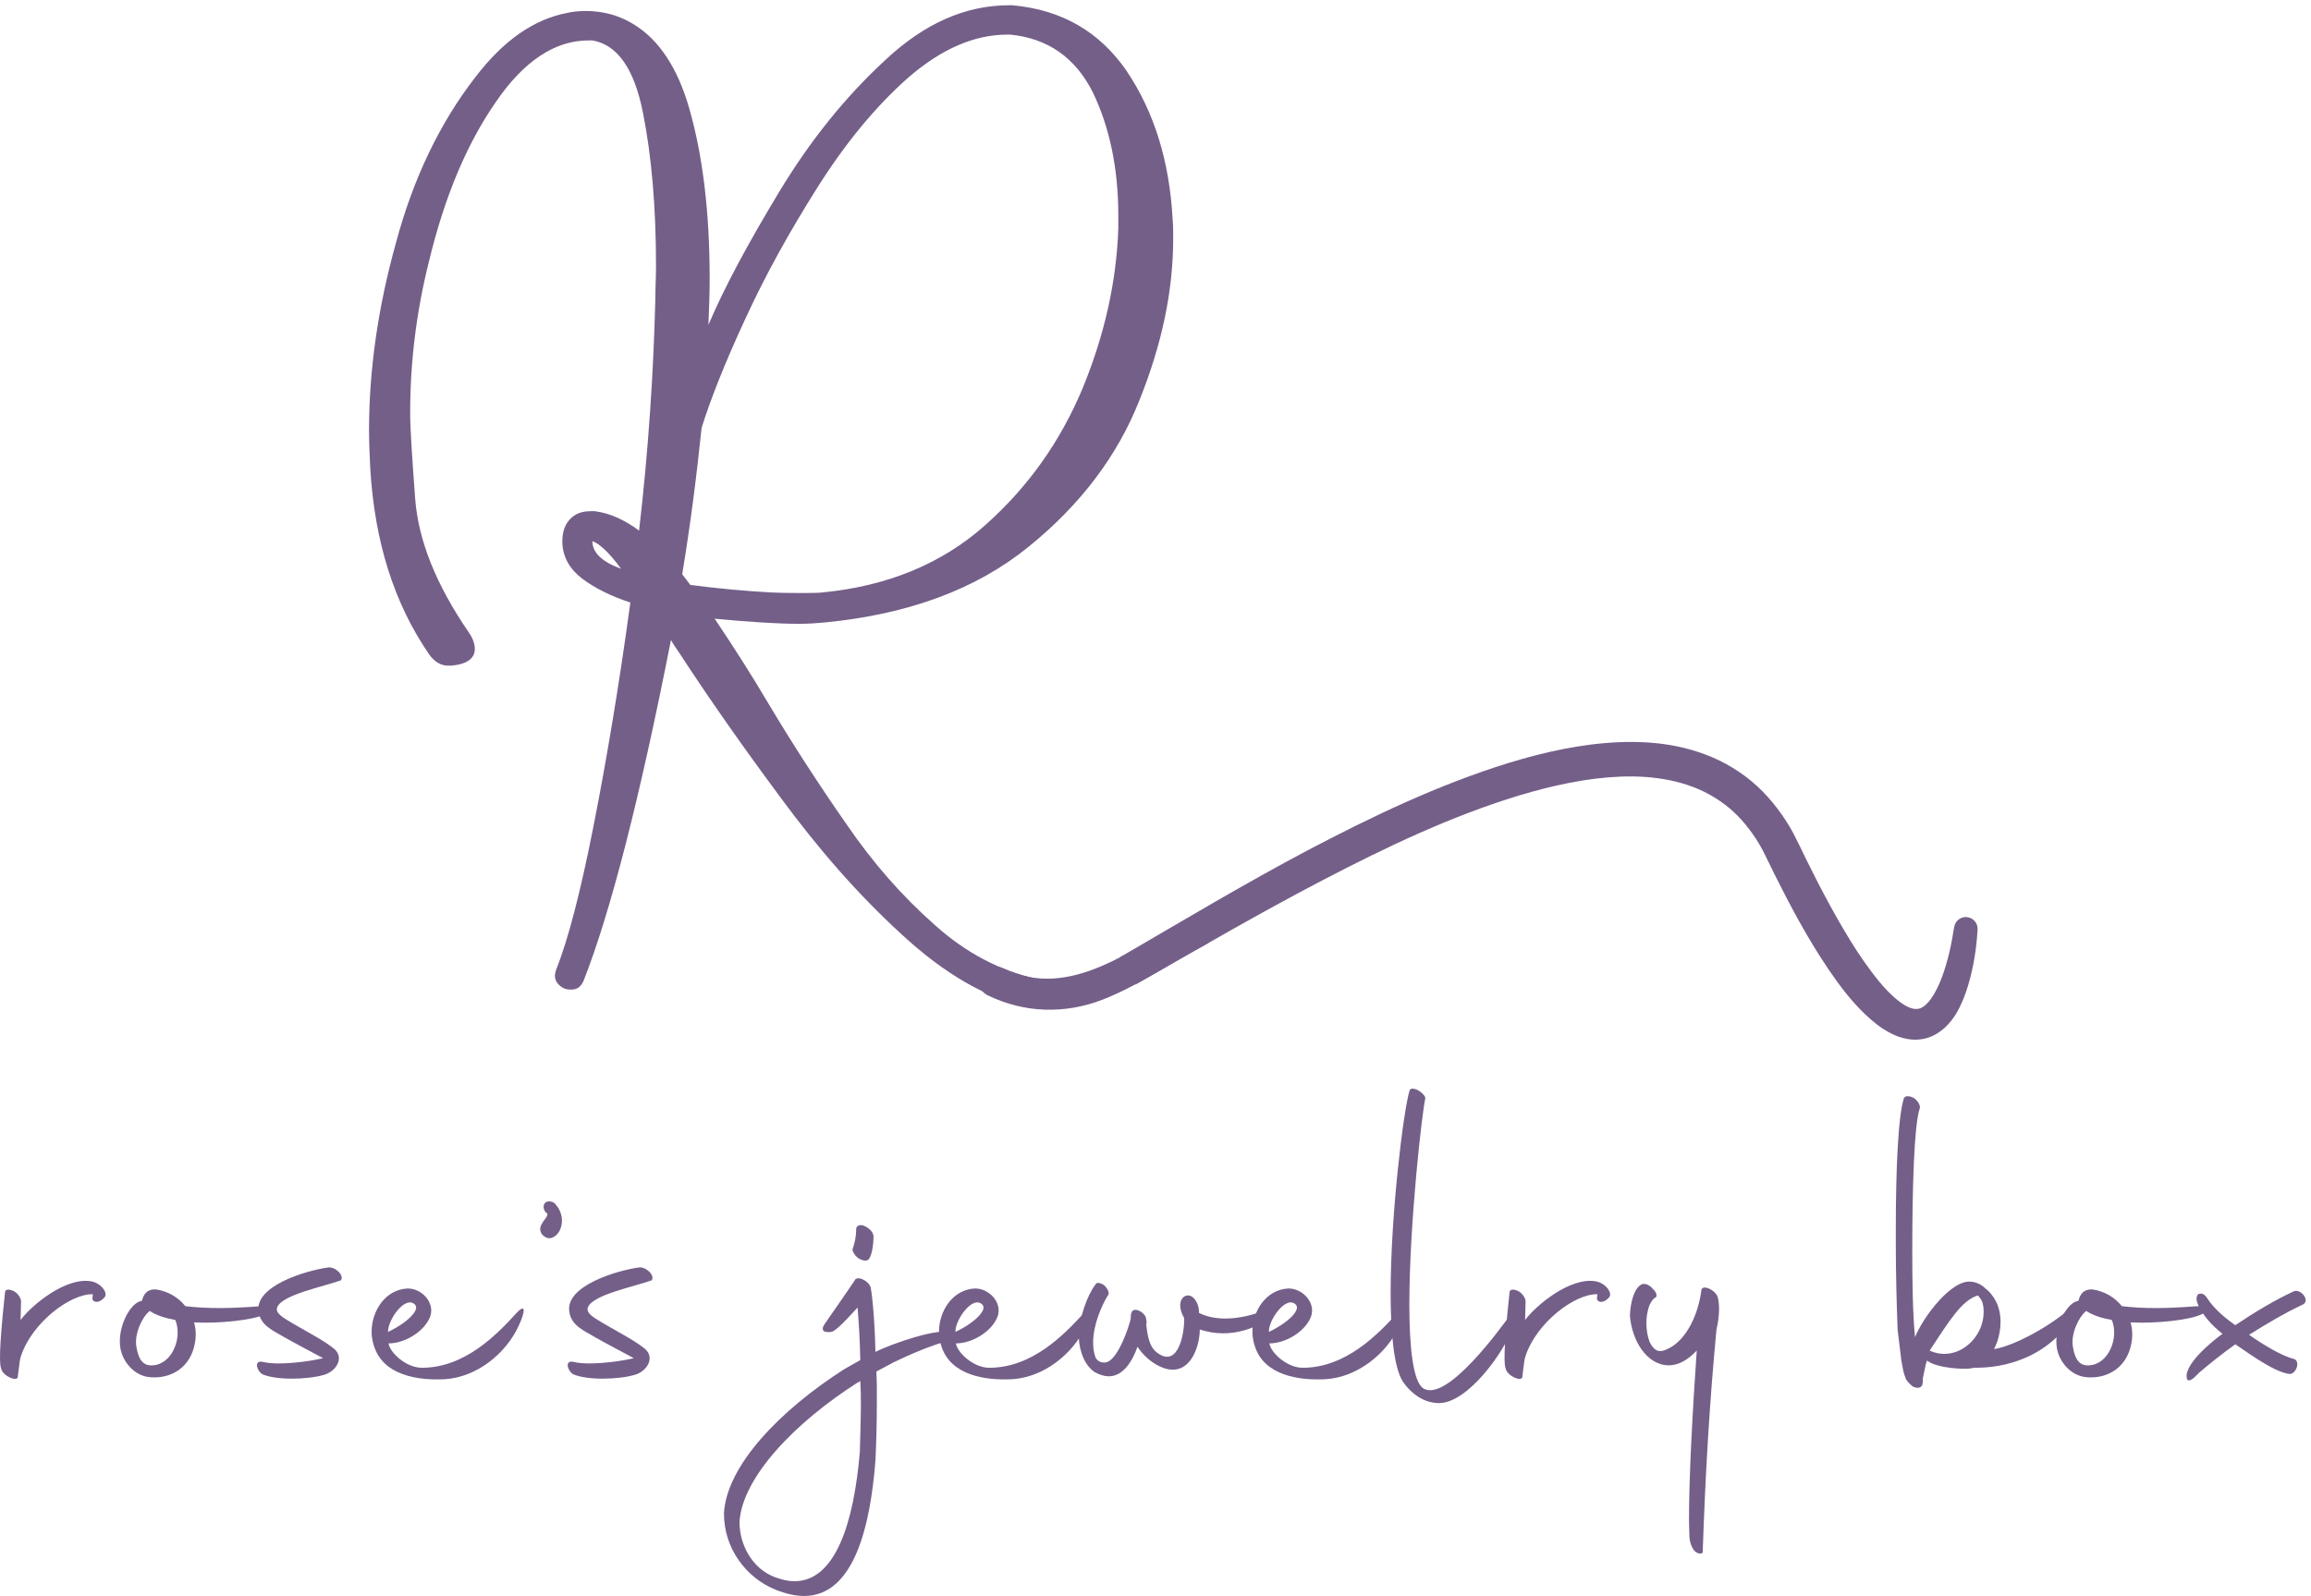 <?xml version="1.0" encoding="UTF-8"?> <svg xmlns="http://www.w3.org/2000/svg" width="152" height="105" viewBox="0 0 152 105" fill="none"><path d="M0.332 85.019C0.332 84.799 0.634 84.799 0.933 84.957C1.205 85.114 1.384 85.427 1.384 85.617L1.354 86.842C2.107 85.837 4.335 84.014 5.989 84.296C6.682 84.421 7.103 85.082 6.891 85.334C6.47 85.837 6.049 85.649 6.079 85.397L6.109 85.147C4.604 85.114 2.107 87.032 1.384 89.201C1.294 89.453 1.294 89.641 1.172 90.551C1.202 90.958 0.21 90.551 0.088 90.081C-0.032 89.798 -0.091 88.98 0.33 85.022L0.332 85.019Z" fill="#745F89"></path><path d="M12.763 87C12.882 87.407 12.912 87.88 12.822 88.35C12.551 89.92 11.317 90.706 9.934 90.613C8.82 90.551 8.068 89.575 7.918 88.698C7.706 87.377 8.491 85.869 9.182 85.619C9.241 85.619 9.271 85.587 9.331 85.587C9.451 85.147 9.662 84.802 10.263 84.831C11.075 84.956 11.738 85.367 12.189 85.932C12.942 86.027 13.724 86.057 14.417 86.057C15.833 86.057 17.007 85.932 17.276 85.932C18.148 85.899 17.939 86.309 17.216 86.559C16.553 86.812 14.597 87.095 12.763 87ZM8.97 88.603C9.119 89.513 9.451 89.858 10.024 89.828C11.347 89.766 12.01 87.975 11.529 86.842C10.836 86.717 10.266 86.527 9.842 86.244L9.782 86.307C9.391 86.622 8.82 87.72 8.97 88.6V88.603Z" fill="#745F89"></path><path d="M17.305 89.605C17.577 89.668 17.908 89.701 18.299 89.701C19.261 89.701 20.468 89.543 21.25 89.355C20.498 88.948 19.354 88.35 18.75 88.005C17.968 87.535 17.126 87.22 17.003 86.277C16.764 84.612 20.044 83.606 21.579 83.386C22.06 83.324 22.663 83.921 22.421 84.234C21.307 84.641 18.569 85.177 18.237 85.995C18.055 86.435 18.748 86.75 19.351 87.125C20.495 87.785 21.397 88.255 22 88.758C22.663 89.355 22.09 90.233 21.307 90.453C20.767 90.611 19.981 90.703 19.201 90.703C18.422 90.703 17.726 90.608 17.275 90.421C16.914 90.233 16.642 89.448 17.305 89.603V89.605Z" fill="#745F89"></path><path d="M24.59 88.538C24.5 88.255 24.441 87.94 24.441 87.627C24.441 86.244 25.343 84.832 26.818 84.769C27.753 84.769 28.625 85.712 28.293 86.622C27.902 87.627 26.606 88.383 25.555 88.383C25.644 88.98 26.698 89.986 27.753 89.986C30.581 89.986 32.69 87.788 33.953 86.405C34.646 85.652 34.523 86.372 34.102 87.252C33.26 89.076 31.334 90.613 29.258 90.738C27.481 90.833 25.193 90.488 24.593 88.54L24.59 88.538ZM25.522 87.627C26.785 87.03 27.63 86.182 27.299 85.837C26.666 85.177 25.492 86.842 25.522 87.627Z" fill="#745F89"></path><path d="M35.997 79.835C35.997 79.835 35.937 79.802 35.877 79.74C35.728 79.552 35.698 79.27 35.877 79.112C36.026 78.987 36.418 79.017 36.57 79.27C36.842 79.585 36.961 79.96 36.961 80.308C36.961 80.81 36.719 81.28 36.298 81.438C36.056 81.501 35.847 81.438 35.635 81.188C35.244 80.59 36.086 80.15 35.997 79.838V79.835Z" fill="#745F89"></path><path d="M37.744 89.605C38.015 89.668 38.347 89.701 38.738 89.701C39.7 89.701 40.906 89.543 41.689 89.355C40.936 88.948 39.792 88.35 39.189 88.005C38.407 87.535 37.564 87.22 37.442 86.277C37.203 84.612 40.482 83.606 42.017 83.386C42.498 83.324 43.102 83.921 42.86 84.234C41.746 84.641 39.007 85.177 38.675 85.995C38.493 86.435 39.186 86.75 39.789 87.125C40.933 87.785 41.835 88.255 42.439 88.758C43.102 89.355 42.528 90.233 41.746 90.453C41.205 90.611 40.42 90.703 39.64 90.703C38.86 90.703 38.165 90.608 37.714 90.421C37.352 90.233 37.081 89.448 37.744 89.603V89.605Z" fill="#745F89"></path><path d="M47.614 99.599C47.763 96.425 51.347 92.749 55.529 90.078L56.583 89.48C56.553 87.972 56.493 87.187 56.404 86.024L56.314 86.119C56.012 86.435 55.2 87.375 54.779 87.595C54.629 87.657 53.847 87.752 54.208 87.155C54.689 86.465 56.346 84.076 56.254 84.169C56.526 83.919 57.278 84.389 57.278 84.796C57.308 84.859 57.52 86.337 57.58 88.942C58.694 88.377 61.854 87.309 62.517 87.687C62.818 87.845 62.636 88.127 62.397 88.19C61.224 88.535 59.99 89.037 58.757 89.635L57.642 90.233L57.672 91.113V92.306C57.672 93.531 57.642 94.787 57.583 96.045C57.251 100.411 56.167 105 52.888 105C52.347 105 51.744 104.875 51.021 104.592C49.065 103.807 47.619 101.859 47.619 99.596L47.614 99.599ZM56.613 91.556L56.583 90.866L56.404 90.961C52.309 93.57 48.818 97.183 48.638 100.134C48.638 101.642 49.481 103.182 50.926 103.747C51.437 103.935 51.828 104.03 52.252 104.03C54.931 104.03 56.164 100.229 56.556 95.485C56.586 94.165 56.645 92.814 56.615 91.559L56.613 91.556ZM56.102 82.101C56.132 82.006 56.314 81.536 56.314 80.813C56.374 80.593 56.645 80.531 56.914 80.688C57.246 80.846 57.455 81.128 57.455 81.348C57.455 81.663 57.395 82.511 57.153 82.824C57.064 82.981 56.762 82.981 56.431 82.761C56.189 82.574 56.01 82.258 56.099 82.101H56.102Z" fill="#745F89"></path><path d="M61.909 88.538C61.819 88.255 61.759 87.94 61.759 87.627C61.759 86.244 62.661 84.832 64.137 84.769C65.069 84.769 65.944 85.712 65.612 86.622C65.221 87.627 63.927 88.383 62.873 88.383C62.963 88.98 64.017 89.986 65.071 89.986C67.9 89.986 70.008 87.788 71.272 86.405C71.964 85.652 71.845 86.372 71.421 87.252C70.579 89.076 68.652 90.613 66.574 90.738C64.797 90.833 62.509 90.488 61.909 88.54V88.538ZM62.841 87.627C64.104 87.03 64.946 86.182 64.618 85.837C63.984 85.177 62.811 86.842 62.841 87.627Z" fill="#745F89"></path><path d="M77.89 85.302C78.463 84.956 78.914 85.867 78.852 86.369C79.333 86.619 79.936 86.747 80.599 86.747C81.471 86.747 82.465 86.527 83.487 86.087C84.329 85.804 83.699 86.652 83.215 86.934C82.283 87.47 81.349 87.72 80.447 87.72C79.906 87.72 79.422 87.624 78.912 87.47C78.912 88.442 78.43 90.045 77.224 90.108C76.501 90.17 75.417 89.543 74.817 88.6C74.485 89.543 73.885 90.548 72.92 90.548C72.649 90.548 72.317 90.453 71.986 90.266C71.505 89.92 71.263 89.418 71.144 89.04C70.994 88.6 70.932 88.13 70.964 87.657C70.994 86.747 71.505 85.206 72.048 84.516C72.108 84.329 72.41 84.391 72.649 84.579C72.861 84.799 73.01 85.081 72.861 85.239C72.469 85.867 71.899 87.154 71.899 88.317C71.899 88.633 71.929 88.915 72.018 89.198C72.138 89.638 72.592 89.7 72.831 89.605C73.583 89.323 74.276 87.217 74.366 86.777C74.396 86.494 74.366 86.432 74.426 86.369C74.515 85.899 75.45 86.369 75.388 86.872C75.447 86.934 75.417 86.997 75.388 87.154C75.477 87.752 75.537 88.63 76.17 89.04C77.526 89.983 77.917 87.657 77.884 86.714C77.493 86.024 77.583 85.522 77.884 85.302H77.89Z" fill="#745F89"></path><path d="M82.525 88.538C82.435 88.255 82.375 87.94 82.375 87.627C82.375 86.244 83.277 84.832 84.752 84.769C85.684 84.769 86.559 85.712 86.228 86.622C85.837 87.627 84.543 88.383 83.489 88.383C83.579 88.98 84.633 89.986 85.687 89.986C88.516 89.986 90.624 87.788 91.887 86.405C92.58 85.652 92.461 86.372 92.037 87.252C91.195 89.076 89.268 90.613 87.19 90.738C85.413 90.833 83.125 90.488 82.525 88.54V88.538ZM83.456 87.627C84.72 87.03 85.562 86.182 85.233 85.837C84.6 85.177 83.427 86.842 83.456 87.627Z" fill="#745F89"></path><path d="M92.247 90.863C91.677 89.92 91.465 87.69 91.465 85.081C91.465 79.867 92.307 73.11 92.698 71.792C92.728 71.605 92.91 71.572 93.209 71.697C93.511 71.855 93.75 72.105 93.75 72.263C93.57 72.86 92.696 80.4 92.696 85.834C92.696 88.63 92.938 90.861 93.598 91.333C95.163 92.338 98.803 87.217 99.257 86.622C99.559 86.182 99.619 86.967 99.496 87.345C98.956 88.915 96.546 92.309 94.652 92.309C93.69 92.309 92.845 91.743 92.245 90.863H92.247Z" fill="#745F89"></path><path d="M99.289 85.019C99.289 84.799 99.591 84.799 99.889 84.957C100.161 85.114 100.341 85.427 100.341 85.617L100.311 86.842C101.063 85.837 103.291 84.014 104.946 84.296C105.639 84.421 106.06 85.082 105.848 85.334C105.427 85.837 105.006 85.649 105.036 85.397L105.065 85.147C103.56 85.114 101.063 87.032 100.341 89.201C100.251 89.453 100.251 89.641 100.129 90.551C100.158 90.958 99.167 90.551 99.044 90.081C98.925 89.798 98.865 88.98 99.286 85.022L99.289 85.019Z" fill="#745F89"></path><path d="M111.119 101.136C111.119 100.791 111.089 100.414 111.089 99.973C111.089 97.145 111.331 92.654 111.6 88.853C111.059 89.418 110.456 89.825 109.763 89.825C108.318 89.825 107.326 88.192 107.204 86.557C107.234 85.647 107.505 84.671 108.016 84.484C108.195 84.421 108.527 84.546 108.709 84.799C108.981 85.049 109.04 85.331 108.829 85.397C108.769 85.429 108.587 85.617 108.467 85.932C108.348 86.277 108.288 86.655 108.288 87.032C108.288 87.472 108.348 87.88 108.5 88.29C108.742 88.76 109.011 89.043 109.584 88.793C110.97 88.228 111.722 86.342 111.901 84.897C111.931 84.457 112.863 84.864 112.986 85.367C113.105 85.837 113.105 86.592 112.896 87.472C112.445 92.249 112.173 96.803 111.994 102.019C112.054 102.239 111.782 102.269 111.543 102.114C111.271 101.927 111.122 101.362 111.122 101.142L111.119 101.136Z" fill="#745F89"></path><path d="M125.413 90.801C125.324 90.706 125.324 90.643 125.324 90.613C125.204 90.393 125.144 89.986 125.052 89.483L124.81 87.473C124.75 85.87 124.691 83.859 124.691 81.818V80.813C124.691 77.075 124.84 73.368 125.231 72.236C125.321 72.078 125.622 72.078 125.924 72.268C126.166 72.456 126.345 72.771 126.256 72.958C125.894 74.059 125.775 78.205 125.775 82.321C125.775 84.364 125.805 86.375 125.954 87.975C126.465 86.687 128.391 84.079 129.717 84.332C129.989 84.364 130.35 84.519 130.589 84.772L130.739 84.897C131.372 85.495 131.581 86.247 131.581 86.97C131.581 87.44 131.491 87.88 131.369 88.258L131.157 88.76C132.632 88.51 135.04 87.095 136.094 86.122C136.395 85.807 136.213 86.782 135.944 87.19C134.83 88.76 132.695 89.956 130.046 89.986H129.804L129.684 90.018C129.204 90.114 127.456 90.018 126.796 89.548L126.736 89.516L126.647 89.831L126.465 90.711C126.495 90.931 126.435 91.089 126.405 91.181C126.375 91.181 126.345 91.244 126.285 91.276C126.256 91.276 126.106 91.371 125.805 91.214C125.593 91.056 125.413 90.836 125.413 90.806V90.801ZM127.88 89.073C129.266 89.073 130.47 87.785 130.47 86.307C130.47 85.867 130.38 85.552 130.198 85.364L130.108 85.239H130.049C129.024 85.584 128.242 86.842 126.918 88.853L126.978 88.885C127.28 89.01 127.579 89.073 127.88 89.073Z" fill="#745F89"></path><path d="M140.131 87C140.251 87.407 140.281 87.88 140.191 88.35C139.92 89.92 138.686 90.706 137.303 90.613C136.189 90.551 135.436 89.575 135.287 88.698C135.075 87.377 135.86 85.869 136.55 85.619C136.61 85.619 136.64 85.587 136.7 85.587C136.819 85.147 137.031 84.802 137.632 84.831C138.444 84.956 139.107 85.367 139.558 85.932C140.311 86.027 141.093 86.057 141.786 86.057C143.202 86.057 144.375 85.932 144.644 85.932C145.517 85.899 145.307 86.309 144.585 86.559C143.922 86.812 141.965 87.095 140.131 87ZM136.338 88.603C136.488 89.513 136.819 89.858 137.393 89.828C138.716 89.766 139.379 87.975 138.898 86.842C138.205 86.717 137.634 86.527 137.211 86.244L137.151 86.307C136.76 86.622 136.189 87.72 136.338 88.6V88.603Z" fill="#745F89"></path><path d="M146.179 87.752C145.456 87.187 144.885 86.527 144.584 85.867C144.434 85.522 144.434 85.302 144.584 85.144C144.826 85.049 145.005 85.144 145.184 85.427C145.576 86.024 146.209 86.619 147.021 87.184C148.284 86.337 149.64 85.519 150.874 84.954C151.325 84.766 151.988 85.581 151.447 85.834C150.363 86.337 149.129 87.059 147.926 87.815C148.798 88.442 150.124 89.228 150.814 89.385C151.385 89.51 150.993 90.453 150.572 90.391C149.64 90.266 148.314 89.323 147.021 88.442C146.059 89.132 145.366 89.698 144.733 90.233C144.551 90.358 144.1 90.988 143.861 90.768C143.5 89.858 145.516 88.222 146.179 87.752Z" fill="#745F89"></path><path d="M74.676 64.777C78.805 62.43 82.886 60.047 87.057 57.876C91.222 55.705 95.48 53.684 99.898 52.339C102.104 51.676 104.356 51.184 106.584 51.094C108.801 51.007 111.008 51.374 112.776 52.472C113.665 53.01 114.437 53.73 115.067 54.58C115.388 54.999 115.676 55.45 115.931 55.928C116.167 56.384 116.431 56.949 116.697 57.487C117.773 59.636 118.903 61.767 120.284 63.802C120.976 64.818 121.721 65.818 122.666 66.722C123.142 67.174 123.658 67.614 124.327 67.962C124.653 68.138 125.036 68.282 125.462 68.356C125.886 68.434 126.372 68.412 126.815 68.269C127.261 68.124 127.636 67.869 127.932 67.595C128.231 67.315 128.459 67.013 128.649 66.709C129.016 66.098 129.25 65.475 129.44 64.859C129.807 63.62 129.997 62.424 130.07 61.155C130.097 60.761 129.812 60.406 129.413 60.343C128.989 60.275 128.595 60.571 128.53 60.995L128.524 61.025C128.359 62.117 128.106 63.269 127.728 64.283C127.538 64.791 127.31 65.272 127.041 65.66C126.772 66.049 126.462 66.312 126.223 66.359C125.989 66.421 125.68 66.364 125.294 66.141C124.916 65.924 124.525 65.581 124.158 65.204C123.424 64.438 122.759 63.508 122.131 62.563C120.892 60.636 119.795 58.563 118.762 56.466C118.509 55.939 118.265 55.425 117.955 54.827C117.651 54.257 117.295 53.708 116.895 53.186C116.105 52.135 115.113 51.208 113.969 50.518C112.834 49.82 111.57 49.364 110.304 49.103C109.032 48.839 107.75 48.782 106.495 48.828C103.984 48.937 101.569 49.48 99.248 50.187C94.597 51.627 90.26 53.711 86.035 55.928C81.813 58.161 77.735 60.612 73.649 62.984" fill="#745F89"></path><path d="M74.129 4.704C72.322 2.074 69.825 0.636 66.579 0.346H66.375C63.505 0.346 60.797 1.536 58.21 3.967C55.539 6.435 53.243 9.317 51.233 12.648C49.222 15.985 47.66 18.862 46.595 21.373C46.638 20.343 46.676 19.313 46.676 18.33C46.676 13.966 46.225 10.225 45.323 7.095C44.565 4.476 43.367 2.65 41.723 1.625C41.647 1.577 41.579 1.533 41.503 1.495C41.449 1.462 41.394 1.43 41.343 1.408C41.177 1.316 41.014 1.242 40.854 1.177C40.778 1.145 40.71 1.117 40.634 1.09C40.563 1.063 40.495 1.041 40.424 1.014C39.726 0.794 39.071 0.723 38.544 0.723H38.523C37.857 0.723 37.4 0.827 37.319 0.848H37.308C35.121 1.264 33.121 2.658 31.293 5.041C28.956 8.043 27.187 11.7 26.041 15.985C24.848 20.264 24.272 24.375 24.272 28.323C24.272 29.146 24.315 30.01 24.353 30.833C24.644 35.645 25.918 39.718 28.255 43.093C28.624 43.587 29.035 43.794 29.486 43.794H29.689C29.747 43.788 29.796 43.775 29.85 43.766L29.844 43.775C32.14 43.492 30.893 41.693 30.893 41.693V41.699C30.874 41.669 30.858 41.642 30.839 41.612C28.663 38.449 27.513 35.523 27.307 32.809C27.103 30.056 26.978 28.201 26.978 27.174C26.978 23.802 27.386 20.509 28.209 17.221C29.236 12.942 30.714 9.445 32.599 6.731C34.447 4.014 36.501 2.658 38.715 2.658H38.963C40.601 2.943 41.71 4.505 42.283 7.388C42.859 10.266 43.147 13.637 43.147 17.506C43.147 18.207 43.103 18.944 43.103 19.688C42.981 24.5 42.652 29.603 42.033 34.909C41.093 34.208 40.109 33.757 39.12 33.632H38.873C38.259 33.632 37.851 33.798 37.52 34.126C37.153 34.499 36.987 34.988 36.987 35.607V35.732C37.031 36.675 37.482 37.458 38.305 38.077C39.123 38.691 40.191 39.229 41.46 39.639C40.723 45.071 39.9 49.964 39.041 54.328C38.183 58.686 37.36 61.854 36.58 63.788C36.536 63.949 36.498 64.073 36.498 64.198C36.498 64.402 36.58 64.614 36.74 64.775C36.949 64.978 37.191 65.103 37.482 65.103H37.604C37.971 65.103 38.218 64.899 38.384 64.527C40.147 60.044 42.076 52.556 44.13 42.106C44.291 42.397 44.459 42.639 44.663 42.93C46.592 45.894 48.806 49.056 51.312 52.434C53.817 55.844 56.439 58.851 59.272 61.443C62.104 64.073 64.937 65.723 67.85 66.337H68.054C68.383 66.337 68.63 66.217 68.796 65.97C68.921 65.761 68.999 65.554 68.999 65.35C68.999 65.269 68.999 65.147 68.956 65.065C68.874 64.693 68.627 64.489 68.22 64.402C65.758 63.87 63.5 62.677 61.449 60.824C59.359 58.976 57.428 56.795 55.661 54.203C53.855 51.611 52.173 49.018 50.578 46.348C49.385 44.326 48.198 42.479 47.005 40.707C49.263 40.916 51.111 41.041 52.545 41.041C53.2 41.041 53.732 40.998 54.227 40.954C59.726 40.422 64.201 38.778 67.646 35.977C71.053 33.224 73.515 29.975 74.95 26.31C76.428 22.644 77.164 19.112 77.164 15.694C77.164 15.24 77.164 14.833 77.126 14.417C76.922 10.592 75.895 7.342 74.126 4.707L74.129 4.704ZM38.963 35.605C39.37 35.73 40.028 36.3 40.848 37.414C39.574 36.96 38.963 36.341 38.963 35.605ZM73.553 15.031C73.434 18.528 72.651 22.025 71.216 25.522C69.738 29.062 67.606 32.064 64.772 34.575C61.946 37.085 58.37 38.563 54.102 38.976C53.773 39.014 53.366 39.014 52.79 39.014C52.214 39.014 51.515 39.014 50.695 38.976C49.056 38.889 47.293 38.729 45.402 38.482C45.242 38.278 45.073 38.028 44.87 37.781C45.402 34.575 45.815 31.363 46.144 28.157C46.72 26.304 47.66 23.916 49.013 20.995C50.331 18.118 51.931 15.235 53.776 12.314C55.623 9.393 57.591 7.008 59.726 5.117C61.903 3.226 64.079 2.278 66.25 2.278H66.459C68.921 2.525 70.727 3.796 71.871 6.06C72.983 8.366 73.553 11.081 73.553 14.17V15.031Z" fill="#745F89"></path><path d="M64.97 65.484C67.369 66.655 70.065 66.731 72.551 65.755C74.92 64.826 77.039 63.324 79.289 62.15C80.457 61.541 79.425 59.772 78.254 60.381C74.518 62.329 70.418 65.872 66.003 63.715C64.823 63.139 63.783 64.905 64.967 65.484H64.97Z" fill="#745F89"></path></svg> 